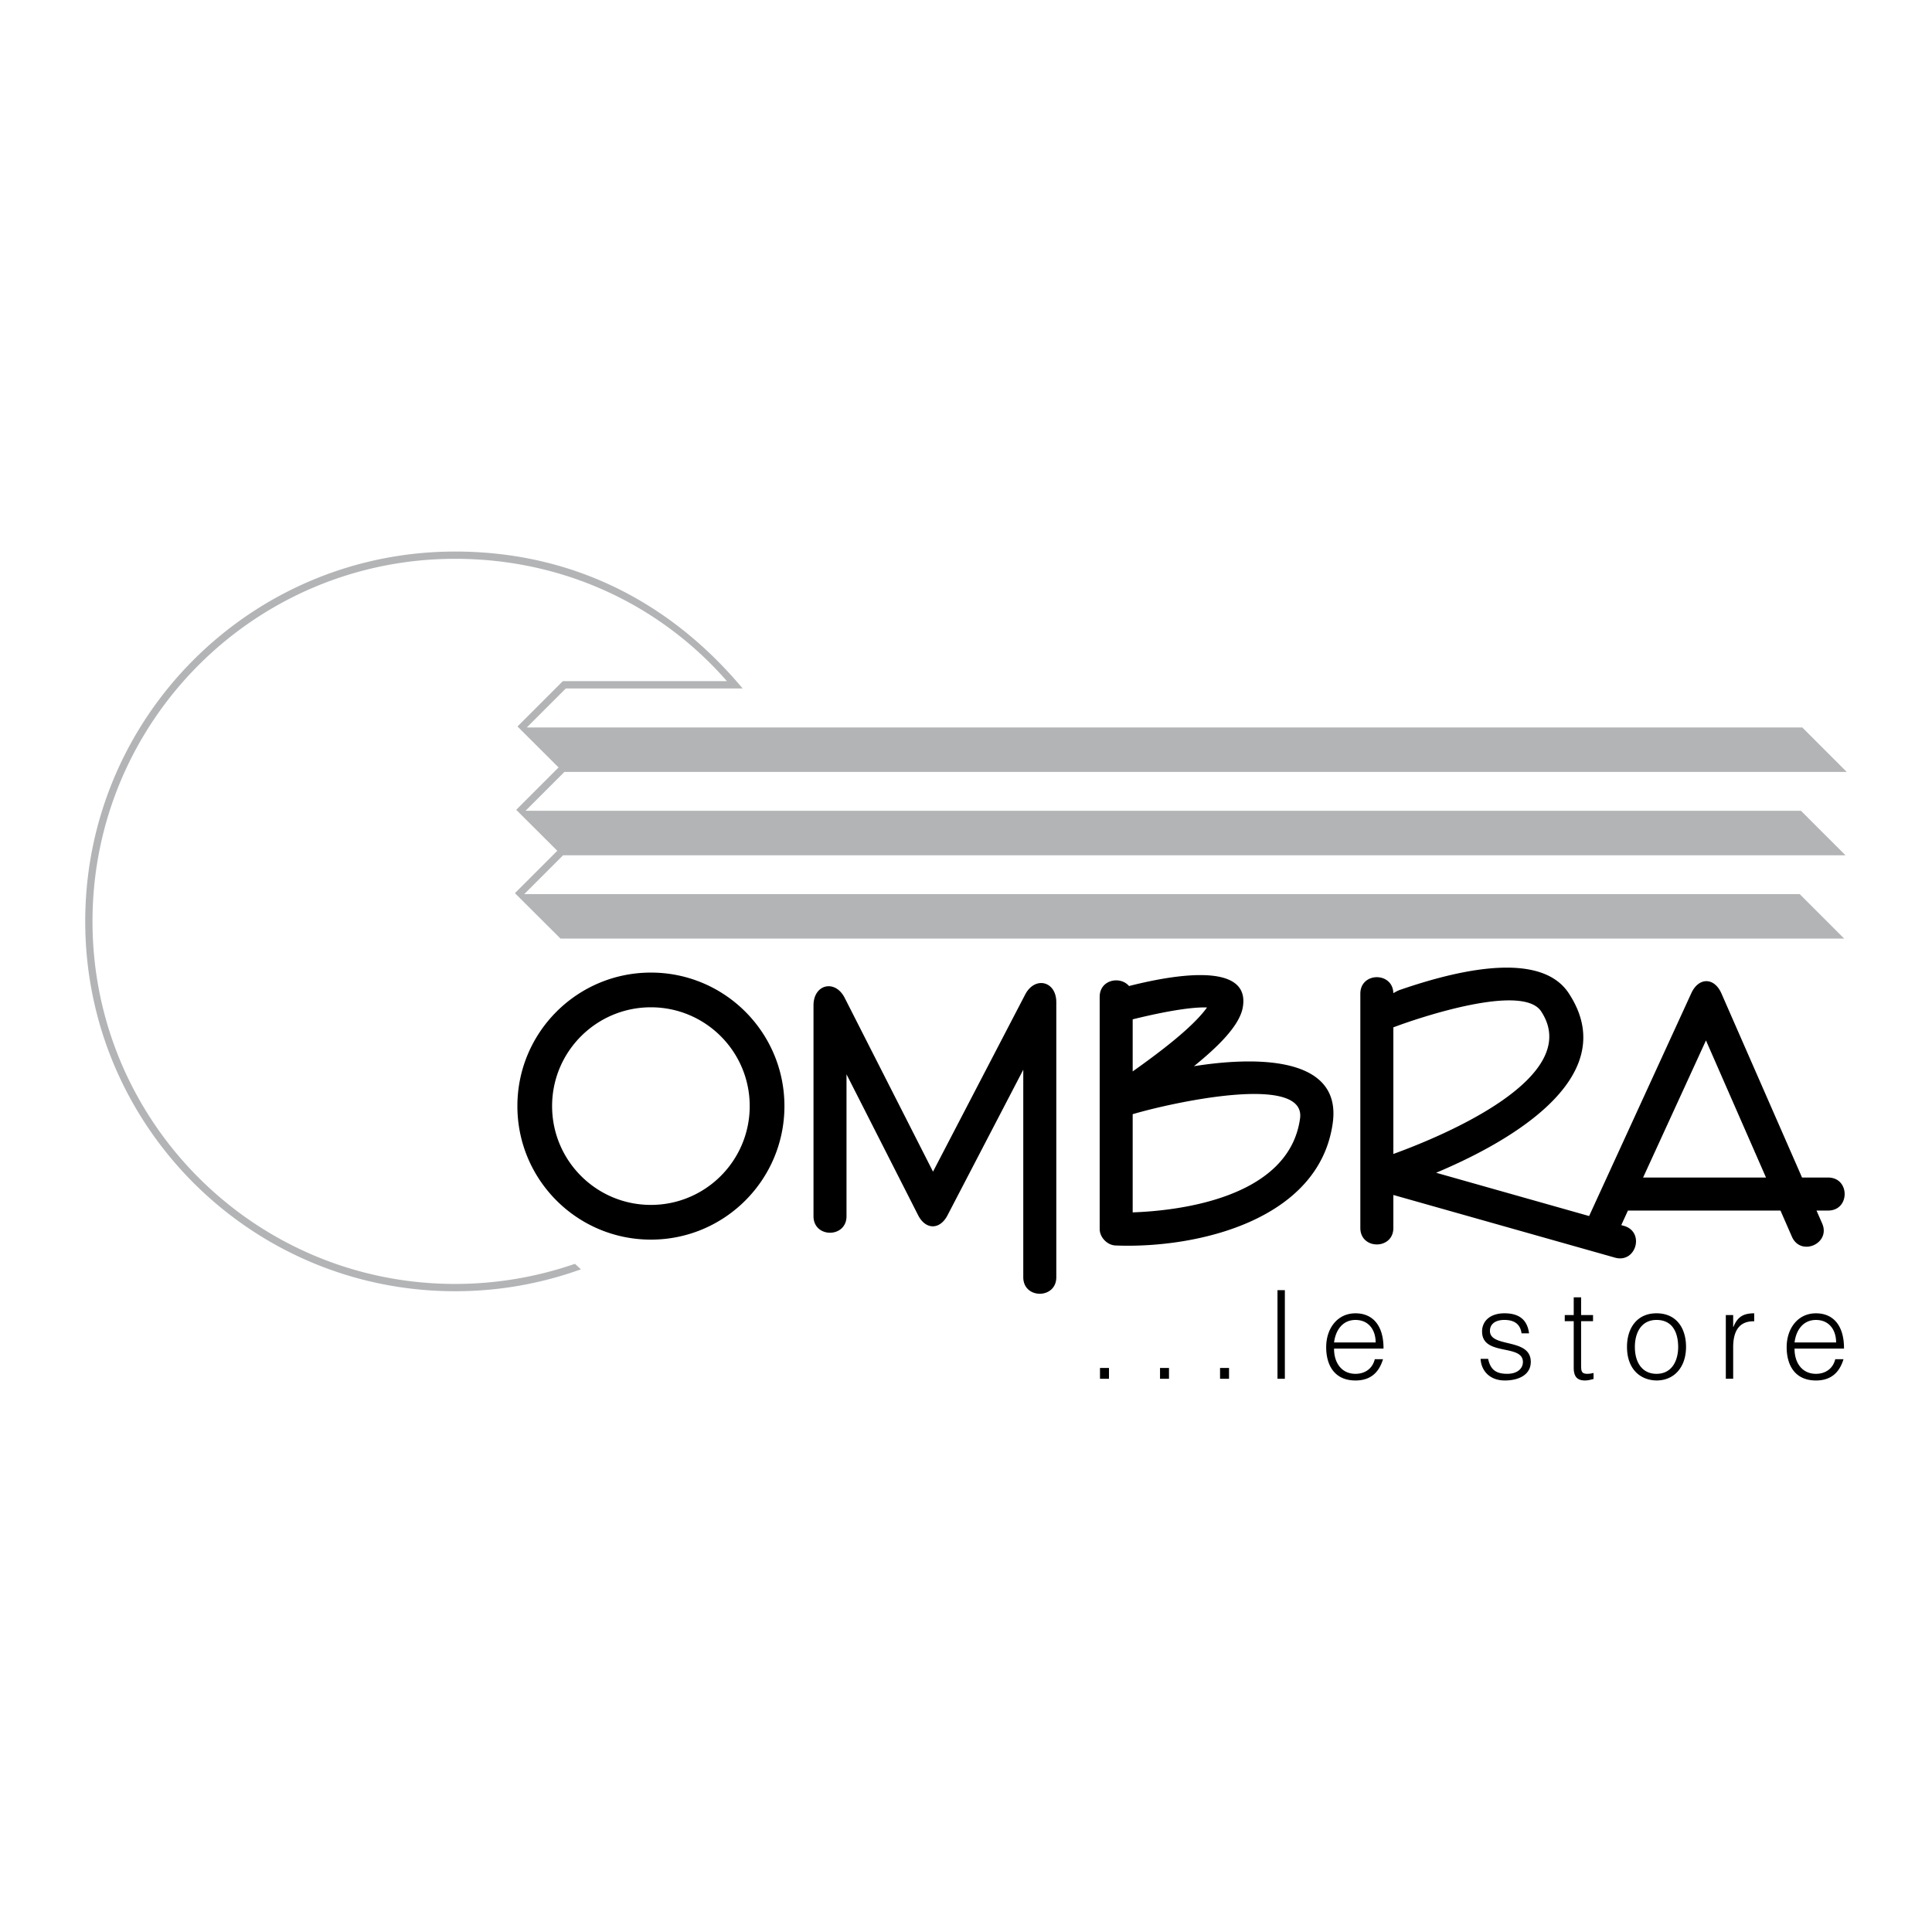<svg xmlns="http://www.w3.org/2000/svg" width="2500" height="2500" viewBox="0 0 192.756 192.756"><g fill-rule="evenodd" clip-rule="evenodd"><path fill="#fff" d="M0 0h192.756v192.756H0V0z"/><path d="M176.195 117.484l-5.99-13.68-6.273 13.68h12.263zm-37.179 1.739v3.289c0 2.195-3.295 2.195-3.295 0V99.143c0-2.18 3.24-2.197 3.293-.055.215-.123.43-.248.656-.326 4.178-1.432 13.75-4.345 16.834.32 5.795 8.764-7.08 15.35-13.223 17.924l15.266 4.318 10.195-22.232c.738-1.611 2.295-1.598 3.006.025l8.043 18.367h2.604c2.195 0 2.195 3.293 0 3.293h-1.162l.564 1.285c.881 2.012-2.137 3.334-3.018 1.322l-1.141-2.607H162.42l-.666 1.453.266.074c2.111.598 1.217 3.768-.896 3.17l-22.108-6.251zm0-16.725v12.633c4.939-1.787 19.082-7.666 14.74-14.232-1.854-2.803-11.992.568-14.635 1.561l-.105.038zM81.163 121.344v-21.035c0-2.117 2.155-2.635 3.115-.746l8.809 17.332 9.191-17.664c.975-1.873 3.109-1.352 3.109.76v27.441c0 2.195-3.295 2.195-3.295 0v-20.707l-7.562 14.531c-.761 1.463-2.181 1.457-2.929-.014l-7.145-14.059v14.16c.001 2.196-3.293 2.196-3.293.001zM113.008 111.164v9.795c4.26-.146 15.574-1.312 16.697-9.359.641-4.59-13.01-1.538-16.697-.436zm0-9.465v5.197c2.619-1.857 5.994-4.387 7.416-6.379-1.002-.048-3.201.143-7.416 1.182zm6.115 4.676c4.396-.703 14.869-1.666 13.844 5.68-1.352 9.699-13.568 12.529-21.668 12.207-.83-.031-1.584-.814-1.584-1.645V99.461c0-1.742 2.07-2.104 2.928-1.084 3.445-.877 12.232-2.746 11.346 2.15-.384 2.118-3.27 4.535-4.866 5.848zM55.083 110.355c0-5.443 4.414-9.857 9.858-9.857 5.445 0 9.858 4.414 9.858 9.857 0 5.445-4.413 9.859-9.858 9.859-5.444.001-9.858-4.413-9.858-9.859zm-3.463 0c0-7.355 5.964-13.32 13.322-13.32 7.357 0 13.321 5.965 13.321 13.32 0 7.357-5.964 13.322-13.321 13.322-7.358.001-13.322-5.964-13.322-13.322zM110.643 137.559v-1.08h-.897v1.08h.897zM116.631 137.559v-1.08h-.895v1.08h.895zM122.621 137.559v-1.08h-.896v1.08h.896zM128.191 137.559v-8.838h-.736v8.838h.736zM133.1 133.938c.148-1.203.836-2.246 2.137-2.246 1.324 0 2.012 1.006 2.012 2.246H133.1zm4.933.613c.014-2.283-1.055-3.521-2.797-3.521-1.816 0-2.922 1.521-2.922 3.375 0 1.877.885 3.326 2.922 3.326 1.619 0 2.381-.922 2.748-2.125h-.822c-.221.934-.969 1.461-1.926 1.461-1.412 0-2.148-1.141-2.137-2.516h4.934zM147.719 135.57c.061 1.201.92 2.16 2.418 2.16 1.496 0 2.59-.639 2.59-1.854 0-2.443-4.076-1.363-4.076-3.094 0-.65.504-1.092 1.436-1.092.922 0 1.584.355 1.719 1.338h.748c-.184-1.436-1.078-2-2.453-2-1.412 0-2.234.76-2.234 1.816 0 2.502 4.074 1.201 4.074 3.043 0 .613-.502 1.178-1.57 1.178-1.104 0-1.668-.404-1.902-1.496h-.75v.001zM158.988 136.98a2.528 2.528 0 0 1-.602.086c-.613 0-.639-.27-.639-.895v-4.357h1.191v-.613h-1.191v-1.768h-.736v1.768h-.895v.613h.895v4.65c0 .945.406 1.266 1.131 1.266.355 0 .674-.111.846-.148v-.602zM165.271 137.73c1.779 0 2.945-1.338 2.945-3.352 0-1.865-.957-3.35-2.945-3.35-1.963 0-2.945 1.496-2.945 3.35 0 2.224 1.326 3.327 2.945 3.352zm2.161-3.351c0 1.361-.613 2.688-2.16 2.688-1.41 0-2.16-1.104-2.16-2.688 0-1.375.613-2.688 2.16-2.688 1.558 0 2.148 1.192 2.16 2.688zM172.918 134.439c0-1.422.443-2.65 2.1-2.613v-.797c-1.068 0-1.668.344-2.074 1.361h-.025v-1.189h-.734v6.357h.734v-3.119h-.001zM179.043 133.938c.146-1.203.834-2.246 2.135-2.246 1.326 0 2.012 1.006 2.012 2.246h-4.147zm4.934.613c.012-2.283-1.057-3.521-2.799-3.521-1.816 0-2.922 1.521-2.922 3.375 0 1.877.885 3.326 2.922 3.326 1.619 0 2.381-.922 2.75-2.125h-.824c-.221.934-.969 1.461-1.926 1.461-1.412 0-2.148-1.141-2.135-2.516h4.934z"/><path d="M57.959 126.639a36.904 36.904 0 0 1-12.556 2.188c-20.379 0-36.9-16.521-36.9-36.9 0-20.38 16.521-36.899 36.9-36.899 11.529 0 21.358 4.893 28.688 13.659H56.453l-3.89 3.89h127.25l4.439 4.44H56.309l-3.874 3.874h127.249l4.441 4.44H56.18l-3.873 3.874h127.25l4.439 4.44H55.924l-4.035-4.022-.514-.514 4.227-4.227-3.585-3.573-.514-.514 4.227-4.226-3.585-3.574-.514-.514 4.521-4.521h16.375c-6.624-7.58-16.251-12.207-27.124-12.207-19.979 0-36.174 16.195-36.174 36.173s16.195 36.173 36.174 36.173c4.174 0 8.186-.707 11.961-2.008l.595.548z" fill="#b3b4b6"/></g></svg>